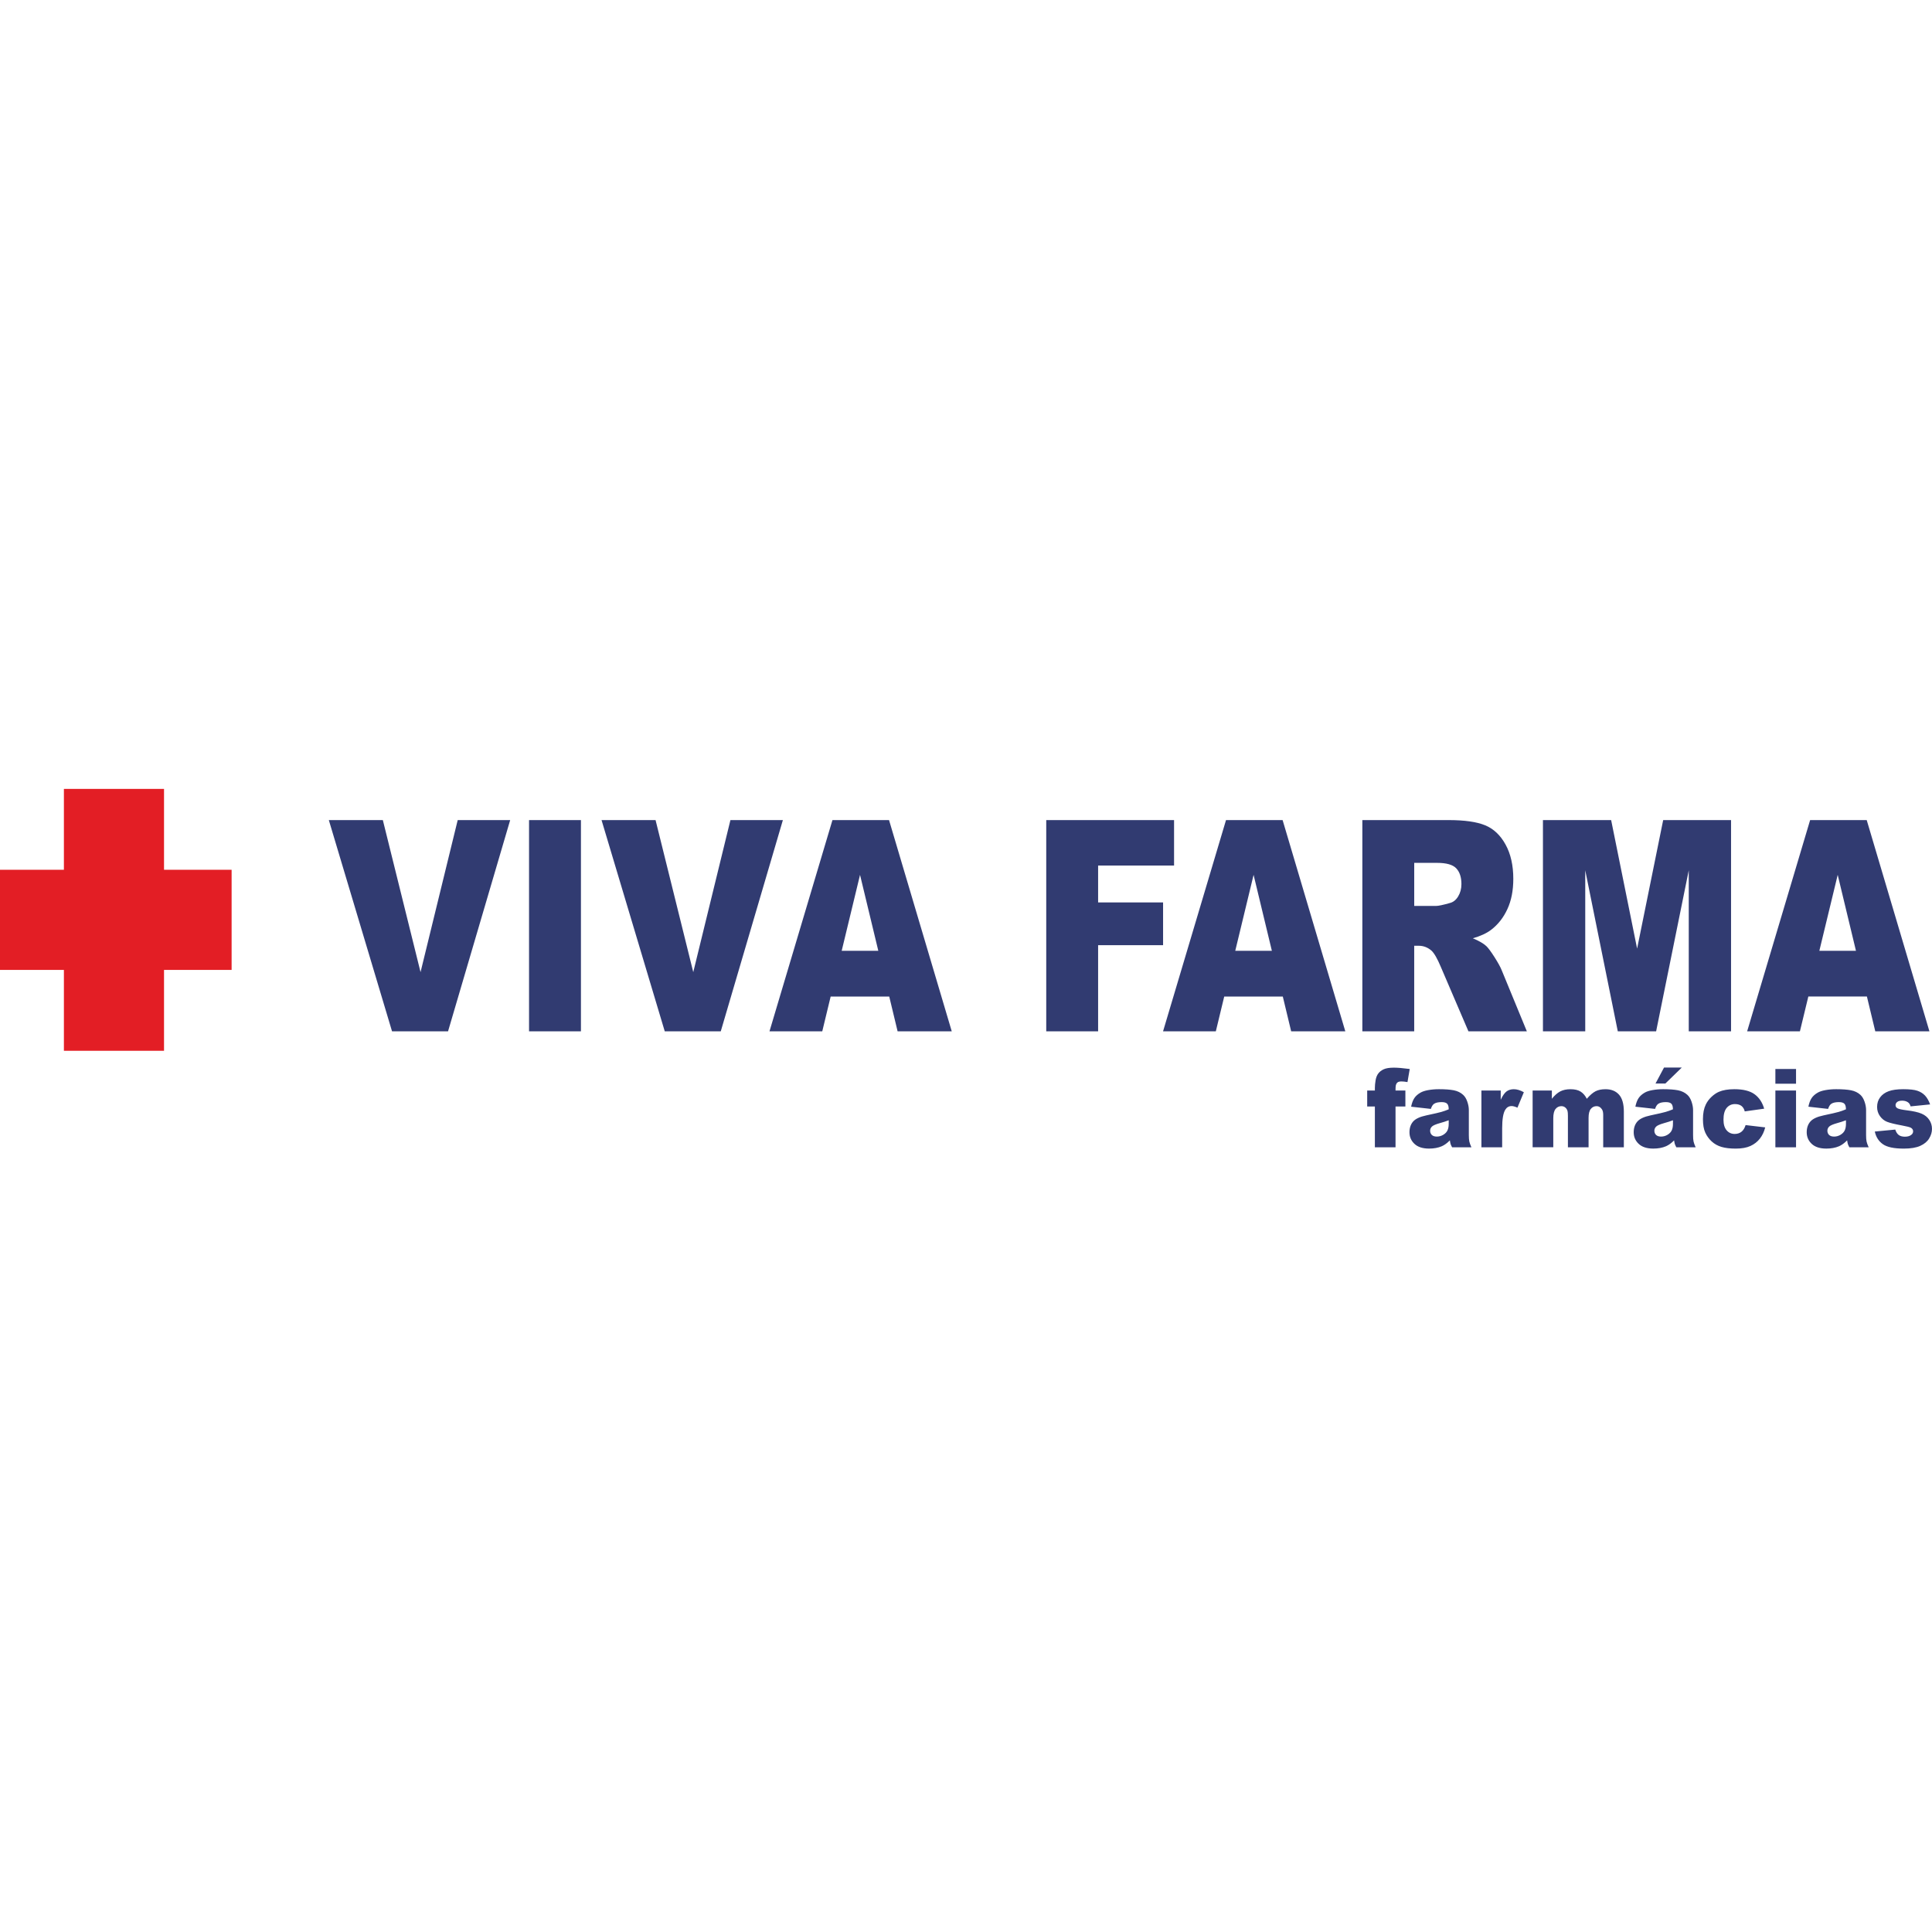 <svg width="120" height="120" viewBox="0 0 120 120" fill="none" xmlns="http://www.w3.org/2000/svg">
<path d="M20.424 50.937H23.779L26.121 60.381L28.429 50.937H31.688L27.829 64.058H24.35L20.424 50.937H20.424ZM32.86 50.937H36.083V64.058H32.86V50.937ZM37.362 50.937H40.718L43.06 60.381L45.368 50.937H48.626L44.768 64.058H41.289L37.363 50.937H37.362ZM55.232 61.896H51.594L51.072 64.058H47.794L51.705 50.937H55.22L59.115 64.058H55.752L55.232 61.896H55.232ZM54.553 59.055L53.418 54.339L52.279 59.055H54.553H54.553ZM64.984 50.937H72.923V53.759H68.206V56.05H72.241V58.707H68.206V64.058H64.984V50.937V50.937ZM79.677 61.896H76.039L75.517 64.058H72.239L76.15 50.937H79.665L83.56 64.058H80.197L79.677 61.896ZM78.998 59.055L77.863 54.339L76.724 59.055H78.998ZM84.618 64.058V50.937H89.969C90.961 50.937 91.72 51.044 92.243 51.26C92.768 51.474 93.191 51.874 93.512 52.455C93.834 53.038 93.994 53.75 93.994 54.586C93.994 55.313 93.871 55.942 93.624 56.471C93.379 57.002 93.041 57.43 92.608 57.759C92.334 57.967 91.957 58.141 91.481 58.279C91.863 58.44 92.141 58.599 92.315 58.761C92.431 58.868 92.603 59.1 92.828 59.452C93.05 59.803 93.2 60.075 93.275 60.267L94.835 64.057H91.207L89.492 60.056C89.274 59.537 89.081 59.201 88.911 59.045C88.679 58.844 88.415 58.743 88.123 58.743H87.839V64.057H84.617L84.618 64.058ZM87.84 56.269H89.197C89.342 56.269 89.628 56.209 90.049 56.089C90.262 56.037 90.436 55.9 90.569 55.677C90.704 55.454 90.772 55.2 90.772 54.913C90.772 54.489 90.665 54.162 90.453 53.936C90.239 53.707 89.84 53.594 89.253 53.594H87.84V56.269H87.84ZM95.835 50.937H100.071L101.684 58.92L103.303 50.937H107.519V64.058H104.892V54.055L102.865 64.058H100.484L98.462 54.055V64.058H95.835V50.937ZM115.957 61.895H112.319L111.796 64.058H108.518L112.43 50.937H115.945L119.84 64.058H116.477L115.957 61.895ZM115.277 59.055L114.143 54.339L113.003 59.055H115.277Z" fill="#313B71"/>
<path d="M86.679 67.734H87.291V68.726H86.679V71.26H85.396V68.726H84.919V67.734H85.396V67.576C85.396 67.432 85.411 67.274 85.44 67.102C85.469 66.93 85.523 66.789 85.605 66.68C85.686 66.571 85.798 66.483 85.944 66.415C86.089 66.348 86.303 66.314 86.584 66.314C86.808 66.314 87.133 66.341 87.561 66.397L87.421 67.21C87.268 67.184 87.144 67.17 87.05 67.17C86.934 67.17 86.851 67.191 86.801 67.232C86.75 67.272 86.715 67.337 86.694 67.427C86.684 67.474 86.678 67.577 86.678 67.734H86.679ZM88.873 68.876L87.647 68.739C87.694 68.513 87.76 68.335 87.847 68.206C87.934 68.076 88.059 67.964 88.224 67.869C88.341 67.799 88.502 67.746 88.707 67.709C88.912 67.672 89.135 67.652 89.374 67.652C89.758 67.652 90.065 67.675 90.298 67.72C90.53 67.766 90.725 67.861 90.879 68.004C90.989 68.104 91.075 68.246 91.137 68.428C91.201 68.61 91.232 68.785 91.232 68.951V70.509C91.232 70.675 91.242 70.806 91.262 70.9C91.281 70.993 91.326 71.113 91.392 71.26H90.192C90.144 71.169 90.113 71.101 90.097 71.053C90.084 71.006 90.068 70.932 90.053 70.831C89.886 71.001 89.719 71.122 89.553 71.195C89.326 71.292 89.063 71.341 88.763 71.341C88.365 71.341 88.062 71.243 87.856 71.048C87.648 70.853 87.545 70.612 87.545 70.327C87.545 70.058 87.619 69.838 87.768 69.664C87.918 69.491 88.193 69.362 88.594 69.278C89.074 69.176 89.385 69.105 89.528 69.063C89.671 69.022 89.823 68.969 89.982 68.902C89.982 68.736 89.95 68.62 89.884 68.553C89.819 68.487 89.706 68.454 89.543 68.454C89.333 68.454 89.176 68.489 89.071 68.56C88.989 68.617 88.924 68.721 88.873 68.875L88.873 68.876ZM89.981 69.582C89.805 69.649 89.621 69.708 89.429 69.76C89.169 69.834 89.004 69.906 88.935 69.978C88.863 70.051 88.828 70.135 88.828 70.229C88.828 70.337 88.863 70.425 88.933 70.493C89.004 70.561 89.107 70.595 89.244 70.595C89.386 70.595 89.52 70.558 89.644 70.484C89.766 70.41 89.853 70.32 89.904 70.214C89.956 70.107 89.982 69.969 89.982 69.799V69.582L89.981 69.582ZM92.012 67.734H93.213V68.309C93.329 68.059 93.449 67.887 93.571 67.793C93.695 67.7 93.846 67.653 94.027 67.653C94.217 67.653 94.424 67.715 94.649 67.84L94.251 68.799C94.1 68.732 93.98 68.699 93.892 68.699C93.724 68.699 93.593 68.773 93.501 68.919C93.368 69.125 93.302 69.511 93.302 70.076V71.261H92.013V67.735L92.012 67.734ZM95.194 67.734H96.389V68.247C96.561 68.032 96.735 67.88 96.91 67.789C97.085 67.698 97.297 67.653 97.545 67.653C97.811 67.653 98.022 67.703 98.177 67.802C98.333 67.902 98.46 68.05 98.559 68.247C98.76 68.017 98.942 67.86 99.108 67.777C99.273 67.695 99.477 67.653 99.72 67.653C100.078 67.653 100.357 67.765 100.559 67.99C100.759 68.214 100.86 68.567 100.86 69.044V71.26H99.578V69.245C99.578 69.085 99.549 68.966 99.49 68.889C99.405 68.766 99.297 68.705 99.17 68.705C99.02 68.705 98.899 68.763 98.806 68.879C98.715 68.994 98.669 69.18 98.669 69.434V71.26H97.386V69.316C97.386 69.161 97.377 69.056 97.36 69C97.333 68.912 97.286 68.841 97.218 68.786C97.151 68.732 97.072 68.705 96.982 68.705C96.835 68.705 96.713 68.763 96.619 68.88C96.524 68.998 96.477 69.191 96.477 69.459V71.259H95.194V67.733L95.194 67.734ZM102.801 68.876L101.576 68.739C101.622 68.513 101.688 68.335 101.776 68.206C101.863 68.076 101.987 67.964 102.151 67.869C102.268 67.799 102.429 67.746 102.635 67.709C102.84 67.672 103.063 67.652 103.302 67.652C103.685 67.652 103.993 67.675 104.226 67.72C104.458 67.766 104.652 67.861 104.807 68.004C104.917 68.104 105.003 68.246 105.065 68.428C105.128 68.61 105.16 68.785 105.16 68.951V70.509C105.16 70.675 105.169 70.806 105.19 70.9C105.209 70.993 105.253 71.113 105.32 71.26H104.12C104.072 71.169 104.04 71.101 104.025 71.053C104.011 71.006 103.996 70.932 103.981 70.831C103.813 71.001 103.647 71.122 103.48 71.195C103.254 71.292 102.99 71.341 102.691 71.341C102.292 71.341 101.989 71.243 101.783 71.048C101.575 70.853 101.472 70.612 101.472 70.327C101.472 70.058 101.546 69.838 101.696 69.664C101.845 69.491 102.12 69.362 102.521 69.278C103.001 69.176 103.313 69.105 103.455 69.063C103.598 69.022 103.75 68.969 103.909 68.902C103.909 68.736 103.876 68.62 103.811 68.553C103.747 68.487 103.633 68.454 103.469 68.454C103.26 68.454 103.103 68.489 102.998 68.56C102.916 68.617 102.85 68.721 102.8 68.875L102.801 68.876ZM103.909 69.582C103.733 69.649 103.55 69.708 103.357 69.76C103.097 69.834 102.932 69.906 102.863 69.978C102.791 70.051 102.756 70.135 102.756 70.229C102.756 70.337 102.791 70.425 102.861 70.493C102.932 70.561 103.035 70.595 103.172 70.595C103.315 70.595 103.448 70.558 103.571 70.484C103.694 70.41 103.781 70.32 103.832 70.214C103.884 70.107 103.91 69.969 103.91 69.799V69.582L103.909 69.582ZM103.355 66.308H104.458L103.439 67.3H102.827L103.355 66.308ZM108.422 69.881L109.64 70.024C109.573 70.293 109.463 70.525 109.309 70.722C109.157 70.917 108.96 71.07 108.722 71.179C108.484 71.287 108.181 71.342 107.814 71.342C107.458 71.342 107.163 71.307 106.927 71.238C106.691 71.168 106.488 71.054 106.318 70.898C106.148 70.743 106.014 70.559 105.918 70.349C105.821 70.138 105.773 69.86 105.773 69.512C105.773 69.15 105.832 68.847 105.949 68.606C106.035 68.428 106.153 68.269 106.302 68.129C106.452 67.989 106.604 67.883 106.762 67.815C107.012 67.707 107.333 67.652 107.723 67.652C108.27 67.652 108.685 67.755 108.972 67.96C109.259 68.167 109.46 68.467 109.576 68.862L108.37 69.031C108.333 68.881 108.264 68.768 108.164 68.69C108.064 68.615 107.93 68.576 107.761 68.576C107.55 68.576 107.378 68.657 107.245 68.816C107.114 68.977 107.049 69.22 107.049 69.546C107.049 69.835 107.114 70.055 107.245 70.206C107.375 70.356 107.54 70.431 107.742 70.431C107.909 70.431 108.051 70.386 108.165 70.296C108.28 70.206 108.365 70.068 108.422 69.881L108.422 69.881ZM110.272 66.396H111.555V67.313H110.272V66.396ZM110.272 67.734H111.555V71.26H110.272V67.734ZM113.547 68.876L112.322 68.739C112.368 68.513 112.435 68.335 112.522 68.206C112.609 68.076 112.733 67.964 112.898 67.869C113.015 67.799 113.176 67.746 113.381 67.709C113.586 67.672 113.809 67.652 114.048 67.652C114.432 67.652 114.739 67.675 114.972 67.72C115.204 67.766 115.399 67.861 115.554 68.004C115.663 68.104 115.749 68.246 115.811 68.428C115.875 68.61 115.906 68.785 115.906 68.951V70.509C115.906 70.675 115.916 70.806 115.936 70.9C115.956 70.993 116 71.113 116.066 71.26H114.866C114.818 71.169 114.787 71.101 114.772 71.053C114.758 71.006 114.742 70.932 114.728 70.831C114.56 71.001 114.393 71.122 114.227 71.195C114 71.292 113.737 71.341 113.437 71.341C113.039 71.341 112.735 71.243 112.529 71.048C112.322 70.853 112.218 70.612 112.218 70.327C112.218 70.058 112.293 69.838 112.442 69.664C112.591 69.491 112.866 69.362 113.267 69.278C113.747 69.176 114.059 69.105 114.202 69.063C114.345 69.022 114.496 68.969 114.655 68.902C114.655 68.736 114.623 68.62 114.557 68.553C114.493 68.487 114.379 68.454 114.216 68.454C114.006 68.454 113.849 68.489 113.744 68.56C113.662 68.617 113.597 68.721 113.546 68.875L113.547 68.876ZM114.656 69.582C114.48 69.649 114.296 69.708 114.104 69.76C113.844 69.834 113.678 69.906 113.61 69.978C113.538 70.051 113.502 70.135 113.502 70.229C113.502 70.337 113.538 70.425 113.607 70.493C113.678 70.561 113.782 70.595 113.918 70.595C114.061 70.595 114.194 70.558 114.318 70.484C114.44 70.41 114.527 70.32 114.578 70.214C114.63 70.107 114.656 69.969 114.656 69.799V69.582V69.582ZM116.448 70.282L117.718 70.16C117.771 70.318 117.843 70.431 117.938 70.5C118.033 70.568 118.158 70.602 118.316 70.602C118.488 70.602 118.622 70.563 118.716 70.485C118.79 70.428 118.827 70.356 118.827 70.27C118.827 70.172 118.778 70.096 118.682 70.043C118.613 70.006 118.429 69.959 118.131 69.904C117.687 69.822 117.378 69.746 117.204 69.676C117.031 69.607 116.886 69.488 116.767 69.323C116.648 69.156 116.59 68.967 116.59 68.754C116.59 68.522 116.653 68.322 116.781 68.154C116.908 67.985 117.085 67.859 117.309 67.777C117.534 67.694 117.835 67.652 118.212 67.652C118.609 67.652 118.904 67.684 119.092 67.749C119.283 67.813 119.441 67.913 119.568 68.047C119.694 68.183 119.8 68.366 119.883 68.597L118.671 68.719C118.64 68.607 118.588 68.524 118.515 68.471C118.415 68.4 118.294 68.365 118.15 68.365C118.006 68.365 117.901 68.392 117.835 68.447C117.77 68.501 117.736 68.567 117.736 68.644C117.736 68.731 117.778 68.796 117.861 68.84C117.944 68.885 118.127 68.925 118.407 68.96C118.833 69.011 119.149 69.082 119.358 69.173C119.565 69.263 119.724 69.392 119.833 69.561C119.944 69.73 119.999 69.915 119.999 70.116C119.999 70.32 119.941 70.518 119.824 70.71C119.708 70.903 119.524 71.056 119.273 71.17C119.023 71.284 118.682 71.342 118.25 71.342C117.639 71.342 117.204 71.25 116.945 71.065C116.686 70.882 116.52 70.62 116.447 70.281L116.448 70.282Z" fill="#313B71"/>
<path fill-rule="evenodd" clip-rule="evenodd" d="M3.969 49H10.188V54.023H14.386V60.243H10.188V65.266H3.969V60.243H0V54.023H3.969V49Z" fill="#E31E25"/>
</svg>
